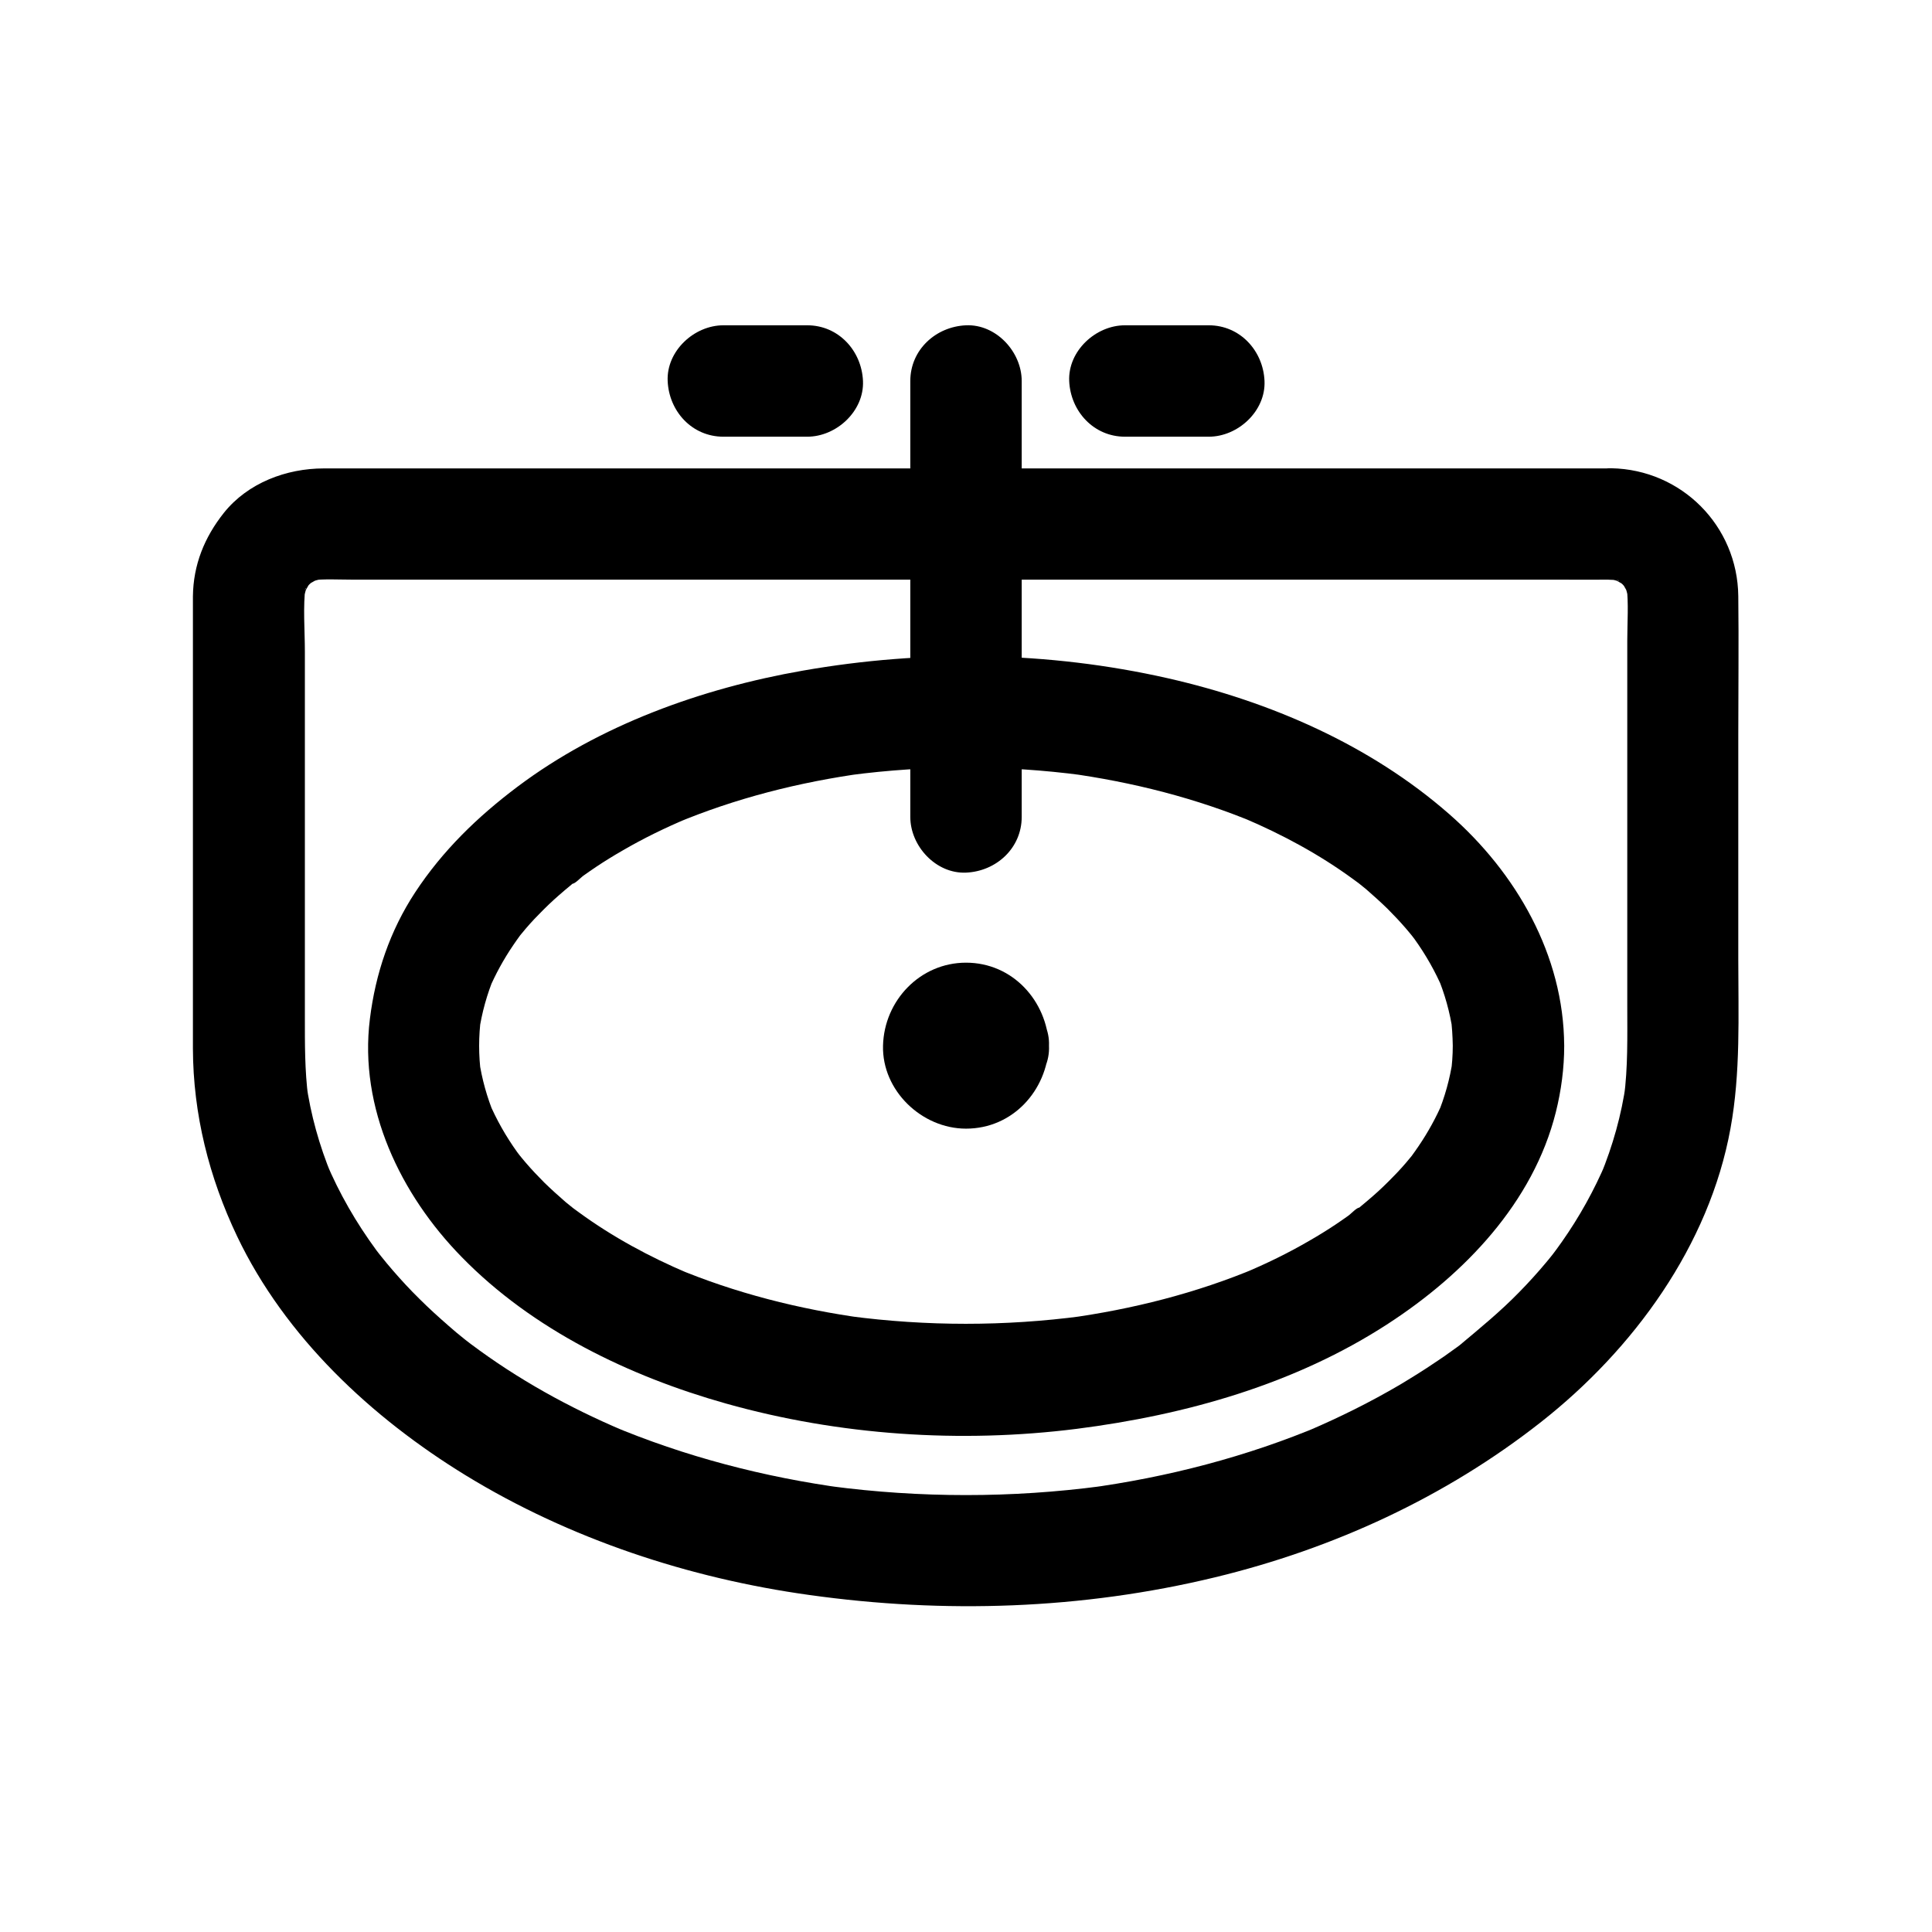 <?xml version="1.0" encoding="UTF-8"?>
<!-- Uploaded to: SVG Repo, www.svgrepo.com, Generator: SVG Repo Mixer Tools -->
<svg fill="#000000" width="800px" height="800px" version="1.1" viewBox="144 144 512 512" xmlns="http://www.w3.org/2000/svg">
 <g>
  <path d="m529 421.11c0 2.559-0.195 5.117-0.543 7.625 0.195-1.328 0.344-2.609 0.543-3.938-0.738 5.066-2.117 9.988-4.082 14.711 0.492-1.18 0.984-2.363 1.477-3.543-1.77 4.133-3.938 8.07-6.445 11.758-0.59 0.887-1.23 1.77-1.871 2.656-1.477 2.016 1.574-1.969 0.984-1.23-0.395 0.492-0.789 1.031-1.23 1.523-1.477 1.82-3.051 3.59-4.723 5.266-1.672 1.723-3.445 3.445-5.266 5.019-0.984 0.836-1.969 1.723-2.953 2.508-0.441 0.395-0.934 0.789-1.426 1.133-0.246 0.195-0.492 0.395-0.738 0.59-1.523 1.18 1.477-1.18 1.523-1.18-0.836 0.098-2.262 1.723-3 2.215-1.133 0.789-2.215 1.574-3.344 2.312-2.215 1.477-4.527 2.902-6.84 4.231-5.656 3.297-11.512 6.148-17.516 8.66 1.18-0.492 2.363-0.984 3.543-1.477-16.039 6.742-33.012 11.02-50.234 13.383 1.328-0.195 2.609-0.344 3.938-0.543-20.469 2.707-41.23 2.707-61.695 0 1.328 0.195 2.609 0.344 3.938 0.543-17.219-2.363-34.195-6.641-50.234-13.383 1.18 0.492 2.363 0.984 3.543 1.477-10.184-4.328-19.977-9.594-28.93-16.137-0.492-0.344-0.984-0.738-1.477-1.082-0.789-0.543 3.102 2.461 1.031 0.836-1.031-0.836-2.016-1.625-3.051-2.461-1.918-1.672-3.836-3.394-5.656-5.164-1.672-1.672-3.297-3.394-4.871-5.215-0.738-0.836-1.426-1.723-2.117-2.559-1.574-1.969 1.477 2.016 0.934 1.23-0.395-0.543-0.738-1.031-1.133-1.523-3-4.184-5.512-8.609-7.527-13.332 0.492 1.18 0.984 2.363 1.477 3.543-1.969-4.723-3.344-9.645-4.082-14.711 0.195 1.328 0.344 2.609 0.543 3.938-0.688-5.066-0.688-10.184 0-15.301-0.195 1.328-0.344 2.609-0.543 3.938 0.738-5.066 2.117-9.988 4.082-14.711-0.492 1.18-0.984 2.363-1.477 3.543 1.77-4.133 3.938-8.07 6.445-11.758 0.59-0.887 1.23-1.77 1.871-2.656 1.477-2.016-1.574 1.969-0.984 1.23 0.395-0.492 0.789-1.031 1.23-1.523 1.477-1.82 3.051-3.59 4.723-5.266 1.672-1.723 3.445-3.445 5.266-5.019 0.984-0.836 1.969-1.723 2.953-2.508 0.441-0.395 0.934-0.789 1.426-1.133 0.246-0.195 0.492-0.395 0.738-0.59 1.523-1.18-1.477 1.18-1.523 1.18 0.836-0.098 2.262-1.723 3-2.215 1.133-0.789 2.215-1.574 3.344-2.312 2.215-1.477 4.527-2.902 6.84-4.231 5.656-3.297 11.512-6.148 17.516-8.66-1.18 0.492-2.363 0.984-3.543 1.477 16.039-6.742 33.012-11.02 50.234-13.383-1.328 0.195-2.609 0.344-3.938 0.543 20.469-2.707 41.23-2.707 61.695 0-1.328-0.195-2.609-0.344-3.938-0.543 17.219 2.363 34.195 6.641 50.234 13.383-1.18-0.492-2.363-0.984-3.543-1.477 10.184 4.328 19.977 9.594 28.93 16.137 0.492 0.344 0.984 0.738 1.477 1.082 0.789 0.543-3.102-2.461-1.031-0.836 1.031 0.836 2.016 1.625 3.051 2.461 1.918 1.672 3.836 3.394 5.656 5.164 1.672 1.672 3.297 3.394 4.871 5.215 0.738 0.836 1.426 1.723 2.117 2.559 1.574 1.969-1.477-2.016-0.934-1.23 0.395 0.543 0.738 1.031 1.133 1.523 3 4.184 5.512 8.609 7.527 13.332-0.492-1.18-0.984-2.363-1.477-3.543 1.969 4.723 3.344 9.645 4.082 14.711-0.195-1.328-0.344-2.609-0.543-3.938 0.348 2.609 0.496 5.117 0.543 7.676 0.051 7.723 6.742 15.105 14.762 14.762 7.969-0.344 14.809-6.496 14.762-14.762-0.098-24.008-12.742-45.855-30.453-61.352-21.008-18.402-47.527-29.863-74.586-36.016-31.734-7.184-64.746-7.625-96.727-2.016-26.715 4.676-53.824 14.367-75.668 30.801-10.527 7.922-19.777 16.875-27.059 27.945-6.691 10.184-10.527 21.551-12.004 33.555-2.953 23.566 8.117 46.543 24.305 63.074 18.793 19.285 44.43 31.637 70.109 38.867 29.914 8.414 62.09 10.578 92.891 6.691 28.93-3.691 57.859-11.809 82.508-27.848 20.223-13.137 38.473-32.078 44.477-56.09 1.426-5.707 2.215-11.66 2.215-17.562 0.051-7.723-6.84-15.105-14.762-14.762-8.078 0.344-14.77 6.445-14.77 14.711z"/>
  <path d="m571.12 297.66c0.887 0 1.77 0.098 2.656 0.195-1.328-0.195-2.609-0.344-3.938-0.543 1.523 0.246 2.953 0.641 4.379 1.18-1.18-0.492-2.363-0.984-3.543-1.477 1.082 0.441 2.066 1.031 3.102 1.625 2.363 1.328-1.328-0.836-1.18-1.031 0.051-0.051 1.328 1.23 1.426 1.277 0.395 0.395 0.688 0.789 1.082 1.18 1.18 1.18-2.117-3.148-0.984-1.23 0.641 1.133 1.277 2.164 1.77 3.394-0.492-1.18-0.984-2.363-1.477-3.543 0.543 1.426 0.934 2.856 1.18 4.379-0.195-1.328-0.344-2.609-0.543-3.938 0.59 4.773 0.195 9.789 0.195 14.613v30.504 66.422c0 8.117 0.195 16.188-0.887 24.254 0.195-1.328 0.344-2.609 0.543-3.938-1.18 8.461-3.492 16.629-6.742 24.551 0.492-1.18 0.984-2.363 1.477-3.543-3.148 7.43-7.086 14.516-11.758 21.156-0.934 1.328-1.871 2.609-2.856 3.887-0.984 1.328 2.262-2.856 1.18-1.523-0.246 0.297-0.492 0.641-0.738 0.934-0.59 0.738-1.133 1.426-1.723 2.117-2.262 2.707-4.625 5.312-7.086 7.824-4.969 5.117-10.383 9.543-15.844 14.121 0 0 3.199-2.41 1.426-1.082-0.344 0.246-0.688 0.543-1.031 0.789-0.688 0.543-1.426 1.031-2.164 1.574-1.523 1.133-3.102 2.215-4.676 3.246-3.102 2.117-6.297 4.082-9.496 6.004-7.723 4.527-15.742 8.512-24.008 12.055 1.18-0.492 2.363-0.984 3.543-1.477-19.926 8.414-40.984 13.875-62.434 16.777 1.328-0.195 2.609-0.344 3.938-0.543-23.812 3.148-48.02 3.148-71.832 0 1.328 0.195 2.609 0.344 3.938 0.543-21.453-2.902-42.508-8.363-62.434-16.777 1.18 0.492 2.363 0.984 3.543 1.477-14.27-6.051-27.898-13.578-40.297-22.879-0.984-0.738-3.543-2.805 0.344 0.297-0.688-0.543-1.379-1.082-2.066-1.625-1.426-1.133-2.856-2.312-4.231-3.543-2.656-2.312-5.266-4.676-7.723-7.133-2.461-2.41-4.773-4.922-7.035-7.527-1.082-1.23-2.117-2.508-3.148-3.789-0.395-0.492-2.41-3.051-0.543-0.641 1.82 2.363-0.246-0.395-0.688-0.934-5.312-7.231-9.84-15.055-13.332-23.371 0.492 1.18 0.984 2.363 1.477 3.543-3.246-7.871-5.559-16.09-6.742-24.551 0.195 1.328 0.344 2.609 0.543 3.938-0.934-7.184-0.887-14.316-0.887-21.551v-28.586-67.996c0-5.805-0.543-11.906 0.195-17.664-0.195 1.328-0.344 2.609-0.543 3.938 0.246-1.523 0.641-2.953 1.18-4.379-0.492 1.18-0.984 2.363-1.477 3.543 0.441-1.082 1.031-2.066 1.625-3.102 1.328-2.363-0.836 1.328-1.031 1.18-0.051-0.051 1.23-1.328 1.277-1.426 0.395-0.395 0.789-0.688 1.18-1.082 1.18-1.18-3.148 2.117-1.23 0.984 1.133-0.641 2.164-1.277 3.394-1.77-1.18 0.492-2.363 0.984-3.543 1.477 1.426-0.543 2.856-0.934 4.379-1.18-1.328 0.195-2.609 0.344-3.938 0.543 3.691-0.441 7.527-0.195 11.219-0.195h24.453 36.754 44.82 49.445 49.988 46.445 39.457 28.289c4.477 0 9.004 0.051 13.48 0 0.109 0.047 0.305 0.047 0.504 0.047 7.723 0 15.105-6.789 14.762-14.762-0.344-8.02-6.496-14.762-14.762-14.762h-13.875-36.703-52.004-60.469-61.402-54.859-41.477-20.516c-9.938 0-20.121 3.836-26.469 11.758-5.164 6.496-8.117 13.777-8.215 22.141v3.938 48.168 55.645 12.102c0.051 17.367 4.281 34.145 11.711 49.742 12.742 26.715 35.621 48.07 60.613 63.371 27.504 16.828 59.137 27.258 91.02 31.684 35.816 5.019 72.273 3.836 107.5-4.676 31.34-7.578 61.059-21.207 86.445-41.18 24.453-19.238 44.527-46.691 50.184-77.785 2.707-14.809 2.066-29.863 2.066-44.82v-59.336c0-12.301 0.148-24.602 0-36.898-0.195-18.648-15.055-33.555-33.652-33.898-7.723-0.148-15.105 6.887-14.762 14.762 0.441 8.164 6.594 14.66 14.859 14.809z"/>
  <path d="m385.24 244.97v39.164 62.09 14.27c0 7.723 6.789 15.105 14.762 14.762 8.02-0.344 14.762-6.496 14.762-14.762v-39.164-62.09-14.27c0-7.723-6.789-15.105-14.762-14.762-8.02 0.348-14.762 6.496-14.762 14.762z"/>
  <path d="m442.11 259.73h22.238c7.723 0 15.105-6.789 14.762-14.762-0.344-8.02-6.496-14.762-14.762-14.762h-22.238c-7.723 0-15.105 6.789-14.762 14.762 0.348 8.02 6.496 14.762 14.762 14.762z"/>
  <path d="m335.7 259.73h22.238c7.723 0 15.105-6.789 14.762-14.762-0.344-8.02-6.496-14.762-14.762-14.762h-22.238c-7.723 0-15.105 6.789-14.762 14.762 0.344 8.02 6.445 14.762 14.762 14.762z"/>
  <path d="m392.47 421.11c0 0.195 0 0.441-0.051 0.641 0.195-1.328 0.344-2.609 0.543-3.938-0.098 0.641-0.195 1.23-0.441 1.871 0.492-1.18 0.984-2.363 1.477-3.543-0.148 0.395-0.344 0.789-0.543 1.133 1.77-2.117 2.164-2.609 1.18-1.523-1.082 0.984-0.59 0.59 1.523-1.18-0.344 0.195-0.738 0.395-1.133 0.543 1.18-0.492 2.363-0.984 3.543-1.477-0.641 0.195-1.18 0.344-1.871 0.441 1.328-0.195 2.609-0.344 3.938-0.543-0.441 0.051-0.887 0.051-1.328 0 1.328 0.195 2.609 0.344 3.938 0.543-0.641-0.098-1.23-0.195-1.871-0.441 1.18 0.492 2.363 0.984 3.543 1.477-0.395-0.148-0.789-0.344-1.133-0.543 2.117 1.77 2.609 2.164 1.523 1.18-0.984-1.082-0.59-0.59 1.18 1.523-0.195-0.344-0.395-0.738-0.543-1.133 0.492 1.18 0.984 2.363 1.477 3.543-0.195-0.641-0.344-1.18-0.441-1.871 0.195 1.328 0.344 2.609 0.543 3.938-0.051-0.441-0.051-0.887 0-1.328-0.195 1.328-0.344 2.609-0.543 3.938 0.098-0.641 0.195-1.23 0.441-1.871-0.492 1.18-0.984 2.363-1.477 3.543 0.148-0.395 0.344-0.789 0.543-1.133-1.77 2.117-2.164 2.609-1.18 1.523 1.082-0.984 0.59-0.59-1.523 1.18 0.344-0.195 0.738-0.395 1.133-0.543-1.18 0.492-2.363 0.984-3.543 1.477 0.641-0.195 1.18-0.344 1.871-0.441-1.328 0.195-2.609 0.344-3.938 0.543 0.441-0.051 0.887-0.051 1.328 0-1.328-0.195-2.609-0.344-3.938-0.543 0.641 0.098 1.23 0.195 1.871 0.441-1.18-0.492-2.363-0.984-3.543-1.477 0.395 0.148 0.789 0.344 1.133 0.543-2.117-1.77-2.609-2.164-1.523-1.18 0.984 1.082 0.59 0.59-1.18-1.523 0.195 0.344 0.395 0.738 0.543 1.133-0.492-1.18-0.984-2.363-1.477-3.543 0.195 0.641 0.344 1.18 0.441 1.871-0.195-1.328-0.344-2.609-0.543-3.938 0 0.293 0.051 0.492 0.051 0.688 0.344 7.723 6.543 15.105 14.762 14.762 7.723-0.344 15.152-6.496 14.762-14.762-0.543-11.906-9.645-21.992-21.992-21.992-12.152 0-21.695 10.035-21.992 21.992-0.297 11.906 10.281 21.992 21.992 21.992 12.348 0 21.453-10.035 21.992-21.992 0.344-7.723-7.035-15.105-14.762-14.762-8.316 0.395-14.418 6.496-14.762 14.762z"/>
 </g>
</svg>